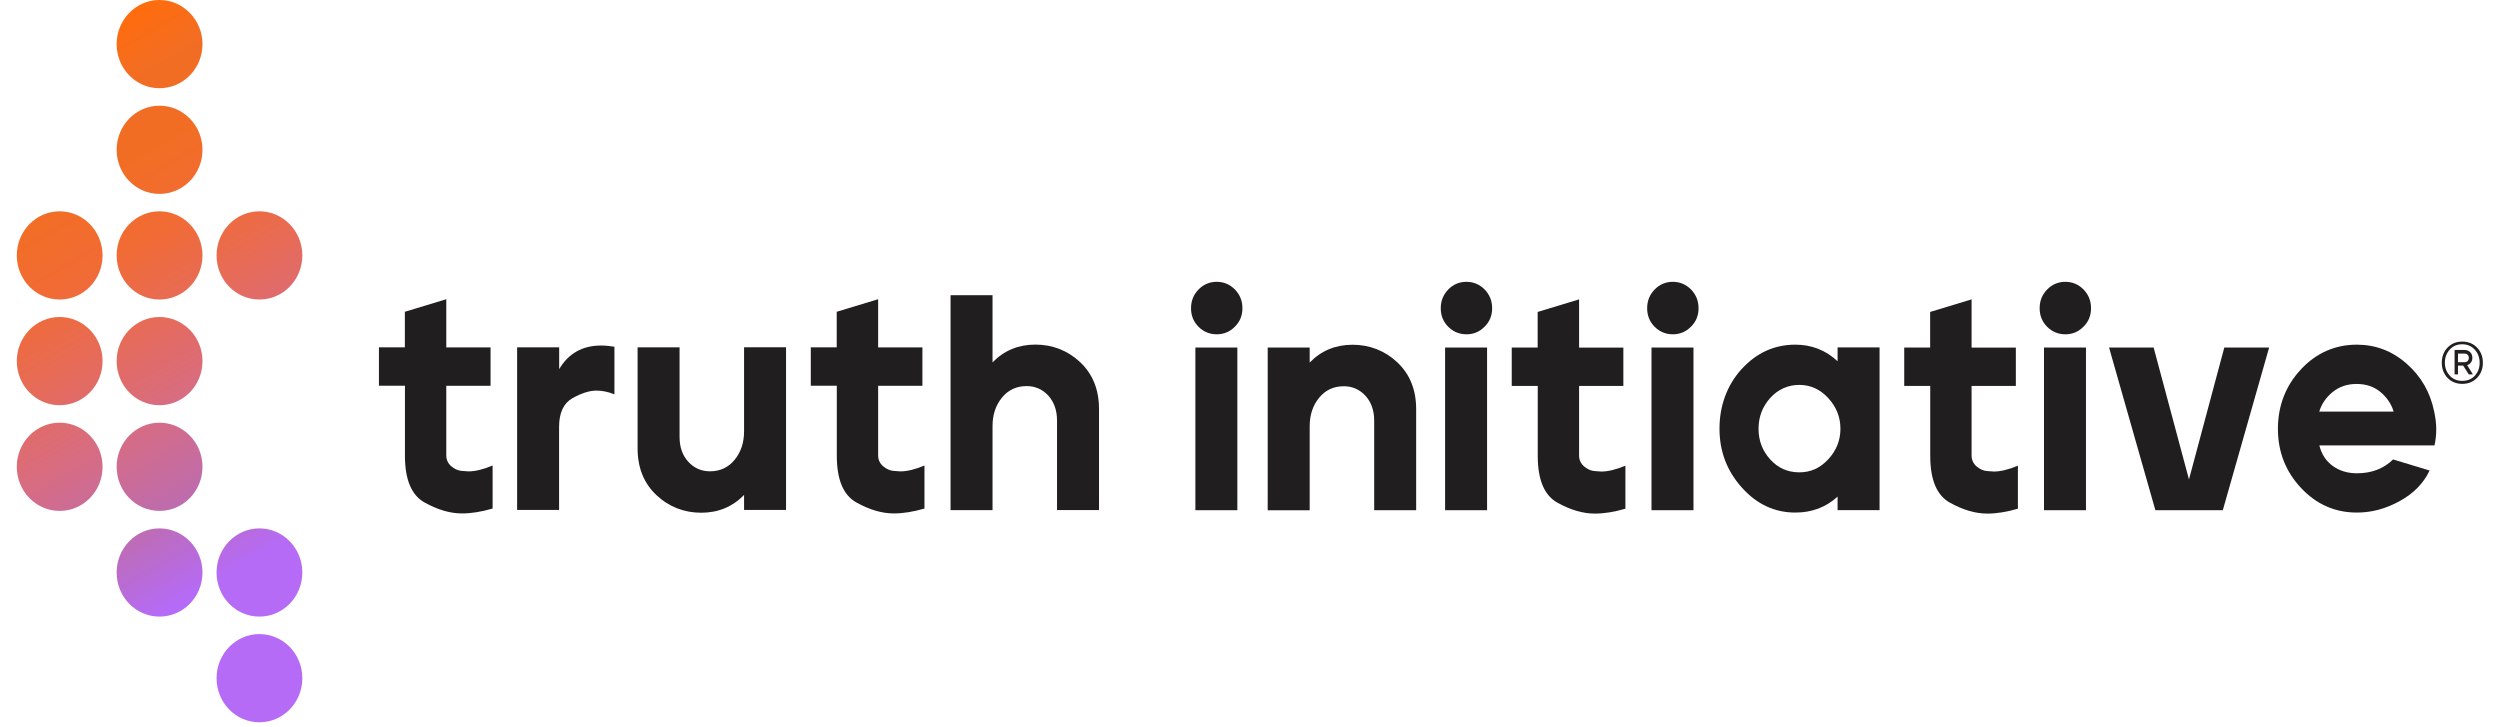<svg xmlns="http://www.w3.org/2000/svg" id="Layer_2" viewBox="0.0 0.0 312.0 92.0" width="110" height="32">
  <defs>
    <style>
      .cls-1 {
        isolation: isolate;
      }

      .cls-2 {
        fill: url(#TI_Gradient);
      }

      .cls-3 {
        fill: #211e1f;
      }

      .cls-4 {
        fill: #221f1f;
      }
    </style>
    <linearGradient id="TI_Gradient" data-name="TI Gradient" x1="42.41" y1="243.03" x2="-1.03" y2="167.8" gradientTransform="translate(0 -157.6)" gradientUnits="userSpaceOnUse">
      <stop offset=".22" stop-color="#b56bf5" />
      <stop offset=".35" stop-color="#bf6cab" />
      <stop offset=".47" stop-color="#d76c83" />
      <stop offset=".59" stop-color="#e66b59" />
      <stop offset=".7" stop-color="#f16b35" />
      <stop offset=".81" stop-color="#f26d24" />
      <stop offset=".91" stop-color="#f26d24" />
      <stop offset="1" stop-color="#ff6c0c" />
    </linearGradient>
  </defs>
  <g id="Layer_2-2" data-name="Layer_2">
    <g id="Layer_1-2">
      <g class="cls-1">
        <g class="cls-1">
          <path class="cls-3" d="M45.8,43.94h3.29v-4.5l5.24-1.59v6.1h5.6v4.85h-5.6v8.81c0,.54.21,1,.62,1.36.42.36.86.56,1.34.6.47.04.77.06.86.06.83,0,1.84-.24,3.04-.74v5.44c-1.39.41-2.69.62-3.88.62-1.49,0-3.06-.46-4.72-1.38-1.66-.92-2.49-2.89-2.49-5.92v-8.85h-3.29v-4.85h0Z" />
          <path class="cls-3" d="M63.3,43.94h5.31v2.76c1.17-1.99,2.94-2.99,5.31-2.99.54,0,1.1.06,1.68.15v6.02c-.78-.31-1.54-.47-2.27-.47-.88,0-1.89.32-3.02.95-1.13.63-1.71,1.84-1.71,3.63v10.52h-5.31v-20.58h0Z" />
          <path class="cls-3" d="M78.53,43.94h5.31v11.33c0,1.29.37,2.35,1.11,3.15s1.66,1.2,2.73,1.2c1.29,0,2.34-.49,3.13-1.46s1.19-2.17,1.19-3.59v-10.64h5.31v20.58h-5.31v-1.9c-1.46,1.5-3.27,2.25-5.42,2.25s-4.09-.74-5.67-2.23-2.38-3.46-2.38-5.92v-12.78h0Z" />
          <path class="cls-3" d="M100.43,43.94h3.29v-4.5l5.24-1.59v6.1h5.6v4.85h-5.6v8.81c0,.54.21,1,.62,1.36.42.36.86.56,1.34.6.47.04.77.06.86.06.83,0,1.84-.24,3.04-.74v5.44c-1.39.41-2.69.62-3.88.62-1.49,0-3.06-.46-4.72-1.38-1.66-.92-2.49-2.89-2.49-5.92v-8.85h-3.29v-4.85Z" />
          <path class="cls-3" d="M118.12,37.34h5.31v8.5c1.46-1.5,3.27-2.25,5.42-2.25s4.09.74,5.67,2.23,2.38,3.46,2.38,5.92v12.78h-5.31v-11.33c0-1.29-.38-2.34-1.11-3.15-.74-.8-1.66-1.2-2.73-1.2-1.29,0-2.34.49-3.13,1.46s-1.19,2.17-1.19,3.59v10.64h-5.31v-27.18h0Z" />
        </g>
      </g>
      <g class="cls-1">
        <g class="cls-1">
          <path class="cls-3" d="M149.49,36.62c.63-.65,1.41-.97,2.3-.97s1.67.33,2.3.97c.63.65.95,1.43.95,2.37s-.32,1.71-.95,2.33c-.63.65-1.41.97-2.3.97s-1.67-.32-2.3-.95c-.63-.63-.95-1.42-.95-2.35s.32-1.72.95-2.37ZM154.4,43.96v20.58h-5.31v-20.58h5.31Z" />
          <path class="cls-3" d="M158.24,43.96h5.31v1.9c1.46-1.5,3.27-2.25,5.42-2.25s4.09.74,5.67,2.23,2.38,3.46,2.38,5.92v12.78h-5.31v-11.33c0-1.29-.37-2.34-1.11-3.15-.74-.8-1.66-1.2-2.73-1.2-1.29,0-2.34.49-3.13,1.46s-1.19,2.17-1.19,3.59v10.64h-5.31v-20.58h0Z" />
          <path class="cls-3" d="M181.08,36.62c.63-.65,1.41-.97,2.3-.97s1.67.33,2.3.97c.63.65.95,1.43.95,2.37s-.32,1.71-.95,2.33c-.63.65-1.41.97-2.3.97s-1.67-.32-2.3-.95-.95-1.42-.95-2.35.32-1.72.95-2.37ZM185.99,43.96v20.58h-5.31v-20.58h5.31Z" />
          <path class="cls-3" d="M189.1,43.96h3.29v-4.5l5.24-1.59v6.1h5.6v4.85h-5.6v8.81c0,.54.21,1,.62,1.36.42.36.86.56,1.34.6.47.04.77.06.86.06.83,0,1.84-.24,3.04-.74v5.44c-1.39.41-2.69.62-3.88.62-1.49,0-3.06-.46-4.72-1.38s-2.49-2.89-2.49-5.92v-8.85h-3.29v-4.85Z" />
          <path class="cls-3" d="M207.19,36.62c.63-.65,1.41-.97,2.3-.97s1.67.33,2.3.97c.63.65.95,1.43.95,2.37s-.32,1.71-.95,2.33c-.63.65-1.41.97-2.3.97s-1.67-.32-2.3-.95-.95-1.42-.95-2.35.32-1.72.95-2.37ZM212.1,43.96v20.58h-5.31v-20.58h5.31Z" />
          <path class="cls-3" d="M218.21,46.67c1.88-2.05,4.14-3.07,6.77-3.07,2.07,0,3.86.7,5.35,2.1v-1.75h5.31v20.58h-5.31v-1.71c-1.46,1.34-3.24,2.02-5.35,2.02-2.61,0-4.87-1.05-6.75-3.15-1.89-2.1-2.84-4.58-2.84-7.46s.94-5.5,2.82-7.57h0ZM220.33,54.24c0,1.5.49,2.79,1.48,3.88.99,1.09,2.21,1.63,3.68,1.63s2.64-.55,3.66-1.65,1.54-2.39,1.54-3.86-.52-2.77-1.54-3.88-2.25-1.67-3.66-1.67-2.69.55-3.68,1.65-1.48,2.4-1.48,3.9h0Z" />
          <path class="cls-3" d="M238.75,43.96h3.29v-4.5l5.24-1.59v6.1h5.6v4.85h-5.6v8.81c0,.54.21,1,.62,1.36.42.36.86.56,1.34.6.47.04.77.06.86.06.83,0,1.84-.24,3.04-.74v5.44c-1.39.41-2.69.62-3.88.62-1.49,0-3.06-.46-4.72-1.38-1.66-.92-2.49-2.89-2.49-5.92v-8.85h-3.29v-4.85Z" />
          <path class="cls-3" d="M256.84,36.62c.63-.65,1.41-.97,2.3-.97s1.67.33,2.3.97c.63.65.95,1.43.95,2.37s-.32,1.71-.95,2.33c-.63.65-1.41.97-2.3.97s-1.67-.32-2.3-.95-.95-1.42-.95-2.35.32-1.72.95-2.37ZM261.75,43.96v20.58h-5.31v-20.58h5.31Z" />
        </g>
        <g class="cls-1">
          <path class="cls-3" d="M264.67,43.96h5.64l4.47,16.69,4.47-16.69h5.67l-5.86,20.58h-8.53l-5.86-20.58Z" />
        </g>
        <g class="cls-1">
          <path class="cls-3" d="M288.99,46.67c1.95-2.05,4.3-3.07,7.03-3.07,2.37,0,4.47.8,6.3,2.41,1.83,1.61,2.99,3.63,3.48,6.06.17.78.26,1.52.26,2.25s-.08,1.37-.22,2.02h-14.57c.29,1.14.86,2.01,1.72,2.62s1.87.91,3.04.91c1.85,0,3.38-.58,4.57-1.75l4.62,1.4c-.76,1.61-2.01,2.89-3.77,3.86-1.75.97-3.56,1.46-5.42,1.46-2.78,0-5.14-1.04-7.09-3.13-1.94-2.08-2.91-4.57-2.91-7.47s.99-5.5,2.97-7.57h0ZM291.26,52.07h9.41c-.29-.98-.86-1.81-1.68-2.49s-1.83-1.01-3-1.01-2.18.33-3.02,1.01c-.84.68-1.41,1.5-1.71,2.49h0Z" />
        </g>
      </g>
      <path class="cls-4" d="M307.49,43.97c.49-.51,1.11-.76,1.87-.76s1.38.26,1.87.77c.49.51.73,1.15.73,1.91s-.24,1.38-.73,1.9c-.49.51-1.11.77-1.87.77s-1.4-.26-1.88-.77c-.48-.51-.72-1.15-.72-1.9s.24-1.41.73-1.92h0ZM307.77,47.52c.4.44.93.66,1.58.66s1.2-.22,1.6-.66c.4-.44.6-.98.6-1.64s-.2-1.19-.62-1.65c-.41-.45-.94-.68-1.59-.68s-1.18.23-1.58.68-.61,1-.61,1.64.2,1.19.61,1.63h0ZM308.38,47.36v-3.09h1.28c.28,0,.51.1.7.29s.27.43.27.71c0,.22-.06.41-.18.58s-.28.28-.48.34l.73,1.17h-.53l-.7-1.11h-.66v1.11h-.44,0ZM308.83,45.82h.79c.18,0,.31-.05.41-.15s.15-.24.15-.4-.05-.3-.15-.39c-.1-.1-.23-.15-.38-.15h-.84v1.1h0Z" />
      <path class="cls-2" d="M10.85,59.05c0,3.09-2.43,5.58-5.43,5.58s-5.42-2.5-5.42-5.58,2.43-5.58,5.42-5.58,5.43,2.5,5.43,5.58M10.85,45.68c0,3.09-2.43,5.58-5.43,5.58s-5.42-2.5-5.42-5.58,2.43-5.58,5.42-5.58,5.43,2.49,5.43,5.58M10.85,32.31c0,3.09-2.43,5.58-5.43,5.58s-5.42-2.5-5.42-5.58,2.43-5.58,5.42-5.58,5.43,2.5,5.43,5.58M23.49,5.58c0,3.09-2.43,5.58-5.44,5.58s-5.42-2.5-5.42-5.58S15.06,0,18.05,0s5.44,2.5,5.44,5.58M23.49,72.42c0,3.08-2.43,5.58-5.44,5.58s-5.42-2.5-5.42-5.58,2.43-5.58,5.42-5.58,5.44,2.5,5.44,5.58M23.49,59.05c0,3.09-2.43,5.58-5.44,5.58s-5.42-2.5-5.42-5.58,2.43-5.58,5.42-5.58,5.44,2.5,5.44,5.58M23.49,45.68c0,3.09-2.43,5.58-5.44,5.58s-5.42-2.5-5.42-5.58,2.43-5.58,5.42-5.58,5.44,2.49,5.44,5.58M23.49,32.31c0,3.09-2.43,5.58-5.44,5.58s-5.42-2.5-5.42-5.58,2.43-5.58,5.42-5.58,5.44,2.5,5.44,5.58M23.49,18.95c0,3.09-2.43,5.58-5.44,5.58s-5.42-2.5-5.42-5.58,2.43-5.58,5.42-5.58,5.44,2.49,5.44,5.58M36.12,85.79c0,3.08-2.43,5.58-5.43,5.58s-5.42-2.5-5.42-5.58,2.43-5.58,5.42-5.58,5.43,2.49,5.43,5.58M36.12,72.42c0,3.08-2.43,5.58-5.43,5.58s-5.42-2.5-5.42-5.58,2.43-5.58,5.42-5.58,5.43,2.5,5.43,5.58M36.12,32.31c0,3.09-2.43,5.58-5.43,5.58s-5.42-2.5-5.42-5.58,2.43-5.58,5.42-5.58,5.43,2.5,5.43,5.58" />
    </g>
  </g>
</svg>
